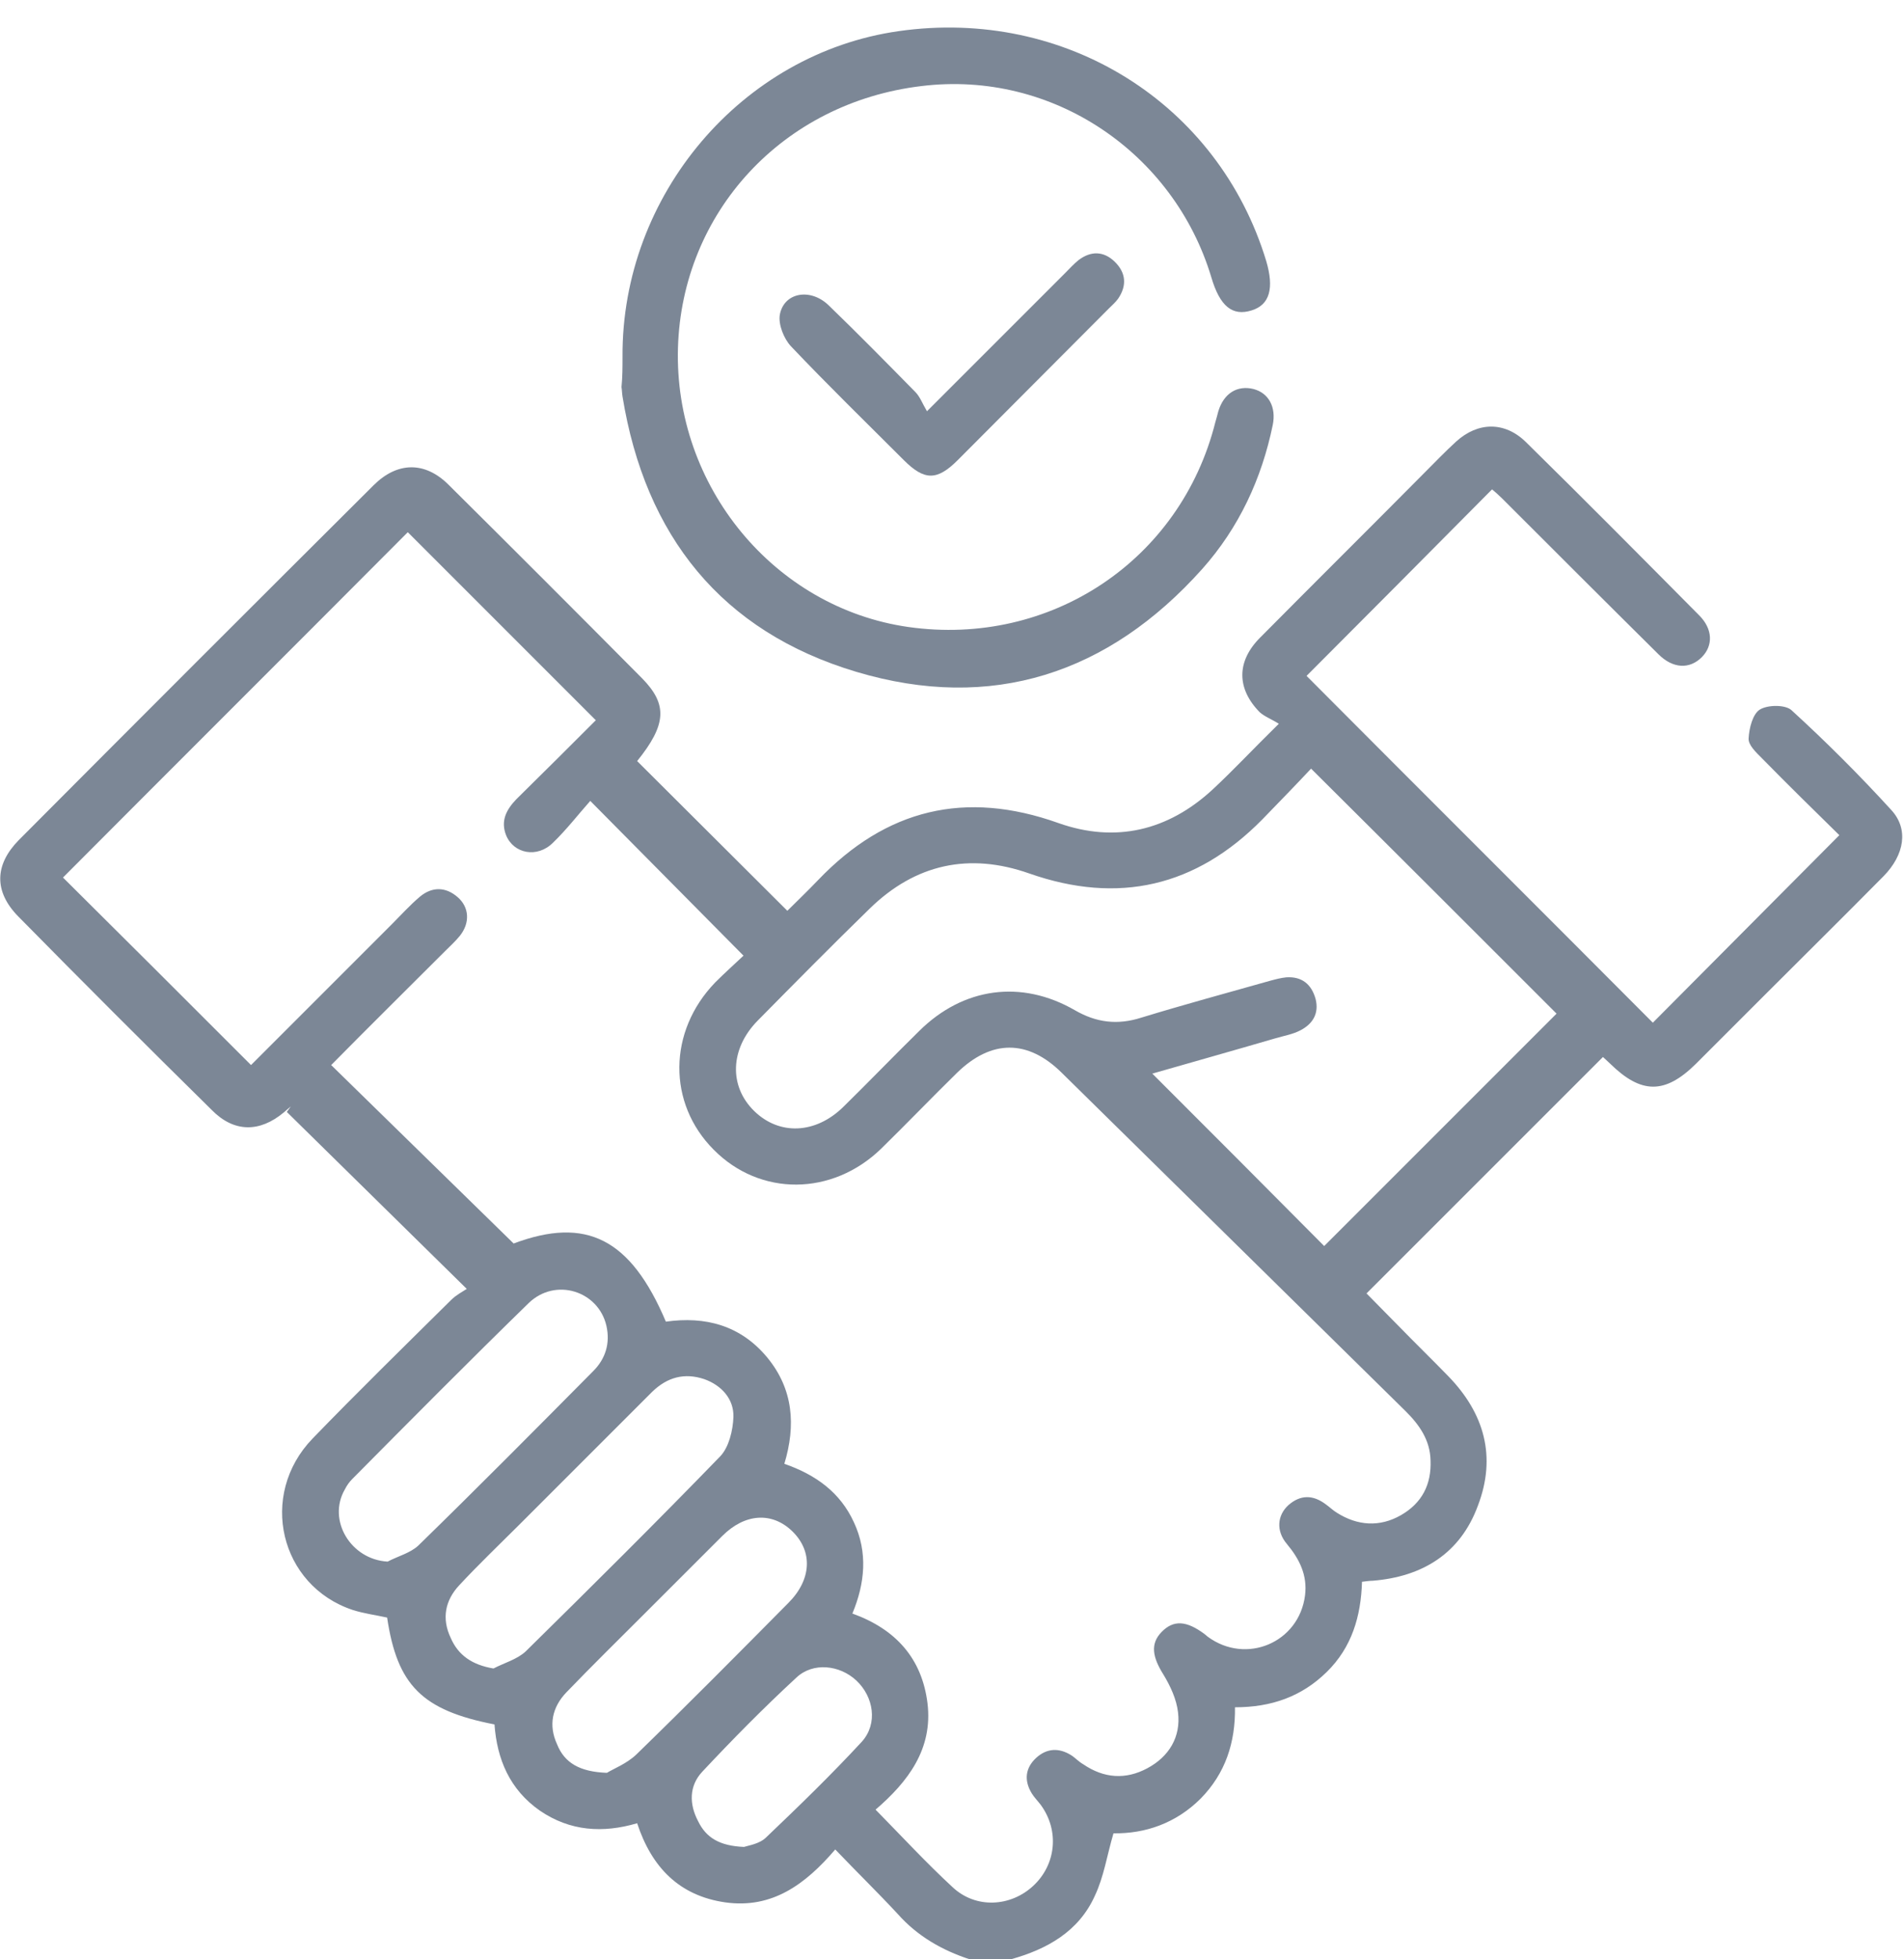 <svg width="69" height="71" viewBox="0 0 69 71" fill="none" xmlns="http://www.w3.org/2000/svg">
<path d="M35.146 71C34.141 70.671 33.246 70.16 32.534 69.356C31.822 68.589 31.073 67.858 30.269 67.018C29.191 68.278 27.985 69.173 26.287 68.936C24.624 68.698 23.619 67.675 23.09 66.068C21.848 66.433 20.66 66.36 19.564 65.611C18.468 64.844 18.012 63.748 17.92 62.487C15.29 61.976 14.395 61.063 14.029 58.615C13.609 58.523 13.189 58.469 12.787 58.341C10.138 57.464 9.353 54.176 11.326 52.13C12.97 50.431 14.669 48.769 16.349 47.106C16.532 46.924 16.751 46.814 16.915 46.705C14.669 44.494 12.531 42.394 10.394 40.293C10.449 40.22 10.485 40.165 10.54 40.092C10.449 40.165 10.376 40.238 10.284 40.311C9.408 41.042 8.476 41.042 7.672 40.22C5.316 37.9 2.978 35.562 0.658 33.205C-0.219 32.31 -0.201 31.342 0.676 30.447C4.95 26.154 9.243 21.861 13.536 17.587C14.395 16.728 15.399 16.71 16.258 17.568C18.596 19.888 20.934 22.227 23.272 24.583C24.204 25.533 24.149 26.264 23.09 27.579C24.88 29.369 26.67 31.141 28.533 33.004C28.862 32.675 29.264 32.292 29.648 31.89C32.114 29.314 34.982 28.62 38.361 29.826C40.425 30.556 42.325 30.1 43.933 28.62C44.7 27.908 45.412 27.14 46.344 26.227C46.088 26.063 45.832 25.971 45.65 25.807C44.809 24.948 44.809 23.962 45.668 23.103C47.641 21.112 49.632 19.139 51.605 17.148C51.989 16.765 52.372 16.363 52.774 15.997C53.559 15.285 54.528 15.267 55.295 16.016C57.414 18.098 59.496 20.199 61.579 22.3C62.072 22.793 62.09 23.396 61.67 23.816C61.232 24.254 60.629 24.236 60.099 23.706C58.199 21.825 56.318 19.943 54.436 18.062C54.308 17.934 54.181 17.824 54.071 17.733C51.806 20.016 49.559 22.281 47.349 24.492C51.495 28.657 55.715 32.858 59.898 37.059C62.108 34.831 64.355 32.584 66.657 30.264C65.762 29.387 64.794 28.437 63.844 27.469C63.643 27.268 63.351 26.994 63.369 26.757C63.387 26.391 63.515 25.88 63.771 25.715C64.063 25.533 64.703 25.533 64.922 25.734C66.182 26.885 67.388 28.09 68.539 29.351C69.178 30.045 69.013 30.977 68.265 31.744C66.822 33.205 65.36 34.648 63.917 36.091C63.095 36.913 62.273 37.735 61.451 38.557C60.337 39.653 59.478 39.653 58.346 38.539C58.254 38.448 58.145 38.356 58.09 38.302C55.24 41.151 52.409 43.983 49.522 46.869C49.851 47.198 50.253 47.618 50.655 48.02C51.258 48.641 51.879 49.244 52.482 49.865C53.797 51.217 54.235 52.788 53.559 54.559C52.92 56.295 51.55 57.135 49.742 57.281C49.632 57.281 49.522 57.3 49.358 57.318C49.322 58.56 48.993 59.693 48.079 60.588C47.166 61.483 46.07 61.866 44.755 61.866C44.773 63.145 44.408 64.259 43.513 65.173C42.617 66.068 41.503 66.451 40.352 66.433C40.115 67.237 40.005 68.004 39.676 68.698C39.092 69.995 37.941 70.635 36.626 71C36.151 71 35.639 71 35.146 71ZM9.097 38.594C10.778 36.913 12.495 35.196 14.194 33.497C14.541 33.15 14.851 32.803 15.217 32.493C15.655 32.127 16.148 32.127 16.587 32.511C17.007 32.876 17.043 33.443 16.66 33.917C16.495 34.118 16.313 34.283 16.13 34.465C14.76 35.836 13.39 37.187 12.002 38.594C14.23 40.768 16.404 42.905 18.614 45.06C21.245 44.074 22.852 44.878 24.131 47.892C25.556 47.691 26.834 48.02 27.803 49.189C28.753 50.34 28.844 51.655 28.424 53.043C29.575 53.445 30.451 54.084 30.945 55.162C31.456 56.258 31.346 57.373 30.89 58.469C32.461 59.035 33.411 60.094 33.612 61.72C33.813 63.383 32.899 64.57 31.73 65.575C32.698 66.561 33.575 67.511 34.525 68.388C35.365 69.173 36.626 69.1 37.448 68.333C38.27 67.566 38.398 66.342 37.722 65.41C37.612 65.264 37.484 65.136 37.393 64.99C37.101 64.515 37.156 64.058 37.557 63.693C37.941 63.346 38.379 63.328 38.818 63.602C38.964 63.693 39.092 63.839 39.256 63.931C40.005 64.442 40.791 64.497 41.576 64.077C42.362 63.657 42.8 62.944 42.691 62.049C42.636 61.574 42.416 61.099 42.161 60.679C41.759 60.04 41.686 59.565 42.088 59.145C42.526 58.688 43.001 58.724 43.659 59.218C43.695 59.254 43.732 59.272 43.768 59.309C45.157 60.332 47.075 59.528 47.294 57.811C47.385 57.08 47.093 56.496 46.636 55.948C46.234 55.473 46.289 54.907 46.691 54.541C47.129 54.158 47.586 54.158 48.061 54.523C48.189 54.614 48.298 54.724 48.445 54.815C49.194 55.29 49.997 55.345 50.765 54.907C51.532 54.468 51.879 53.792 51.842 52.915C51.824 52.185 51.441 51.637 50.947 51.144C46.782 47.052 42.636 42.96 38.471 38.868C37.247 37.662 35.932 37.662 34.689 38.868C33.758 39.781 32.863 40.713 31.931 41.626C30.159 43.343 27.547 43.362 25.866 41.663C24.186 39.982 24.204 37.37 25.921 35.598C26.268 35.251 26.634 34.922 26.944 34.63C25.081 32.748 23.309 30.958 21.391 29.022C20.953 29.515 20.532 30.063 20.039 30.538C19.473 31.104 18.614 30.94 18.34 30.264C18.139 29.753 18.34 29.351 18.706 28.967C19.71 27.981 20.715 26.976 21.592 26.099C19.29 23.797 17.025 21.532 14.778 19.285C10.65 23.432 6.43 27.634 2.283 31.799C4.53 34.027 6.777 36.274 9.097 38.594ZM47.513 27.853C46.947 28.456 46.344 29.077 45.741 29.698C43.348 32.127 40.535 32.785 37.302 31.652C35.128 30.885 33.173 31.305 31.511 32.931C30.141 34.265 28.789 35.635 27.456 36.986C26.451 38.009 26.414 39.361 27.328 40.256C28.241 41.151 29.556 41.096 30.561 40.11C31.493 39.197 32.388 38.265 33.319 37.352C34.909 35.781 37.009 35.489 38.946 36.603C39.731 37.059 40.498 37.151 41.357 36.877C42.91 36.402 44.462 35.982 46.015 35.543C46.216 35.489 46.417 35.434 46.618 35.415C47.184 35.379 47.531 35.671 47.677 36.201C47.805 36.712 47.586 37.096 47.129 37.334C46.855 37.48 46.527 37.534 46.216 37.626C44.718 38.064 43.22 38.484 41.759 38.904C43.878 41.023 45.96 43.106 47.988 45.152C50.783 42.357 53.596 39.544 56.409 36.731C53.505 33.826 50.564 30.885 47.513 27.853ZM17.884 60.46C18.267 60.259 18.742 60.131 19.053 59.839C21.427 57.501 23.784 55.162 26.104 52.769C26.414 52.441 26.561 51.838 26.579 51.344C26.597 50.687 26.14 50.194 25.519 49.974C24.807 49.737 24.186 49.901 23.638 50.431C22.049 52.02 20.441 53.628 18.852 55.217C18.103 55.966 17.354 56.678 16.641 57.446C16.13 57.994 16.002 58.651 16.331 59.346C16.605 59.985 17.116 60.332 17.884 60.46ZM14.047 56.587C14.431 56.386 14.87 56.277 15.162 56.003C17.299 53.92 19.4 51.801 21.5 49.682C21.939 49.244 22.122 48.677 21.975 48.038C21.683 46.778 20.131 46.284 19.162 47.216C17.007 49.317 14.888 51.454 12.769 53.591C12.659 53.701 12.568 53.829 12.495 53.975C11.855 55.089 12.714 56.514 14.047 56.587ZM21.994 64.241C22.231 64.095 22.706 63.912 23.053 63.584C24.916 61.775 26.743 59.93 28.57 58.085C29.41 57.245 29.465 56.222 28.716 55.491C27.985 54.779 26.999 54.834 26.177 55.656C25.227 56.605 24.277 57.555 23.327 58.505C22.396 59.437 21.446 60.368 20.532 61.318C20.003 61.866 19.875 62.524 20.185 63.2C20.459 63.894 21.026 64.205 21.994 64.241ZM26.962 66.926C27.127 66.872 27.529 66.817 27.766 66.579C28.953 65.447 30.123 64.314 31.237 63.108C31.822 62.451 31.657 61.483 31.036 60.898C30.433 60.332 29.465 60.222 28.862 60.789C27.675 61.885 26.542 63.035 25.446 64.205C24.971 64.716 24.971 65.374 25.3 65.995C25.592 66.598 26.086 66.89 26.962 66.926Z" fill="#7C8796"/>
<path d="M22.56 12.928C22.523 7.065 26.889 1.932 32.57 1.128C38.599 0.269 44.152 3.74 45.887 9.458C46.179 10.444 46.015 11.047 45.358 11.248C44.663 11.467 44.207 11.102 43.896 10.042C42.544 5.549 38.16 2.534 33.392 3.119C28.351 3.722 24.715 7.704 24.569 12.6C24.423 17.623 28.058 22.026 32.917 22.72C38.069 23.45 42.782 20.308 44.042 15.303C44.079 15.175 44.115 15.047 44.152 14.901C44.353 14.244 44.846 13.951 45.431 14.098C45.979 14.244 46.253 14.755 46.125 15.395C45.723 17.349 44.901 19.121 43.567 20.619C40.17 24.419 35.932 25.807 31.036 24.346C26.14 22.884 23.382 19.413 22.56 14.372C22.542 14.262 22.542 14.152 22.523 14.024C22.56 13.659 22.56 13.294 22.56 12.928Z" fill="#7C8796"/>
<path d="M33.593 14.902C35.383 13.111 36.991 11.504 38.599 9.896C38.763 9.732 38.909 9.567 39.092 9.421C39.53 9.092 39.987 9.092 40.389 9.476C40.809 9.878 40.845 10.353 40.517 10.828C40.425 10.956 40.297 11.065 40.188 11.175C38.361 13.002 36.534 14.847 34.708 16.673C33.959 17.422 33.502 17.422 32.753 16.673C31.383 15.303 29.995 13.952 28.661 12.545C28.405 12.271 28.204 11.759 28.259 11.412C28.405 10.59 29.374 10.426 30.031 11.065C31.091 12.088 32.132 13.148 33.173 14.207C33.338 14.372 33.429 14.627 33.593 14.902Z" fill="#7C8796"/>
</svg>
